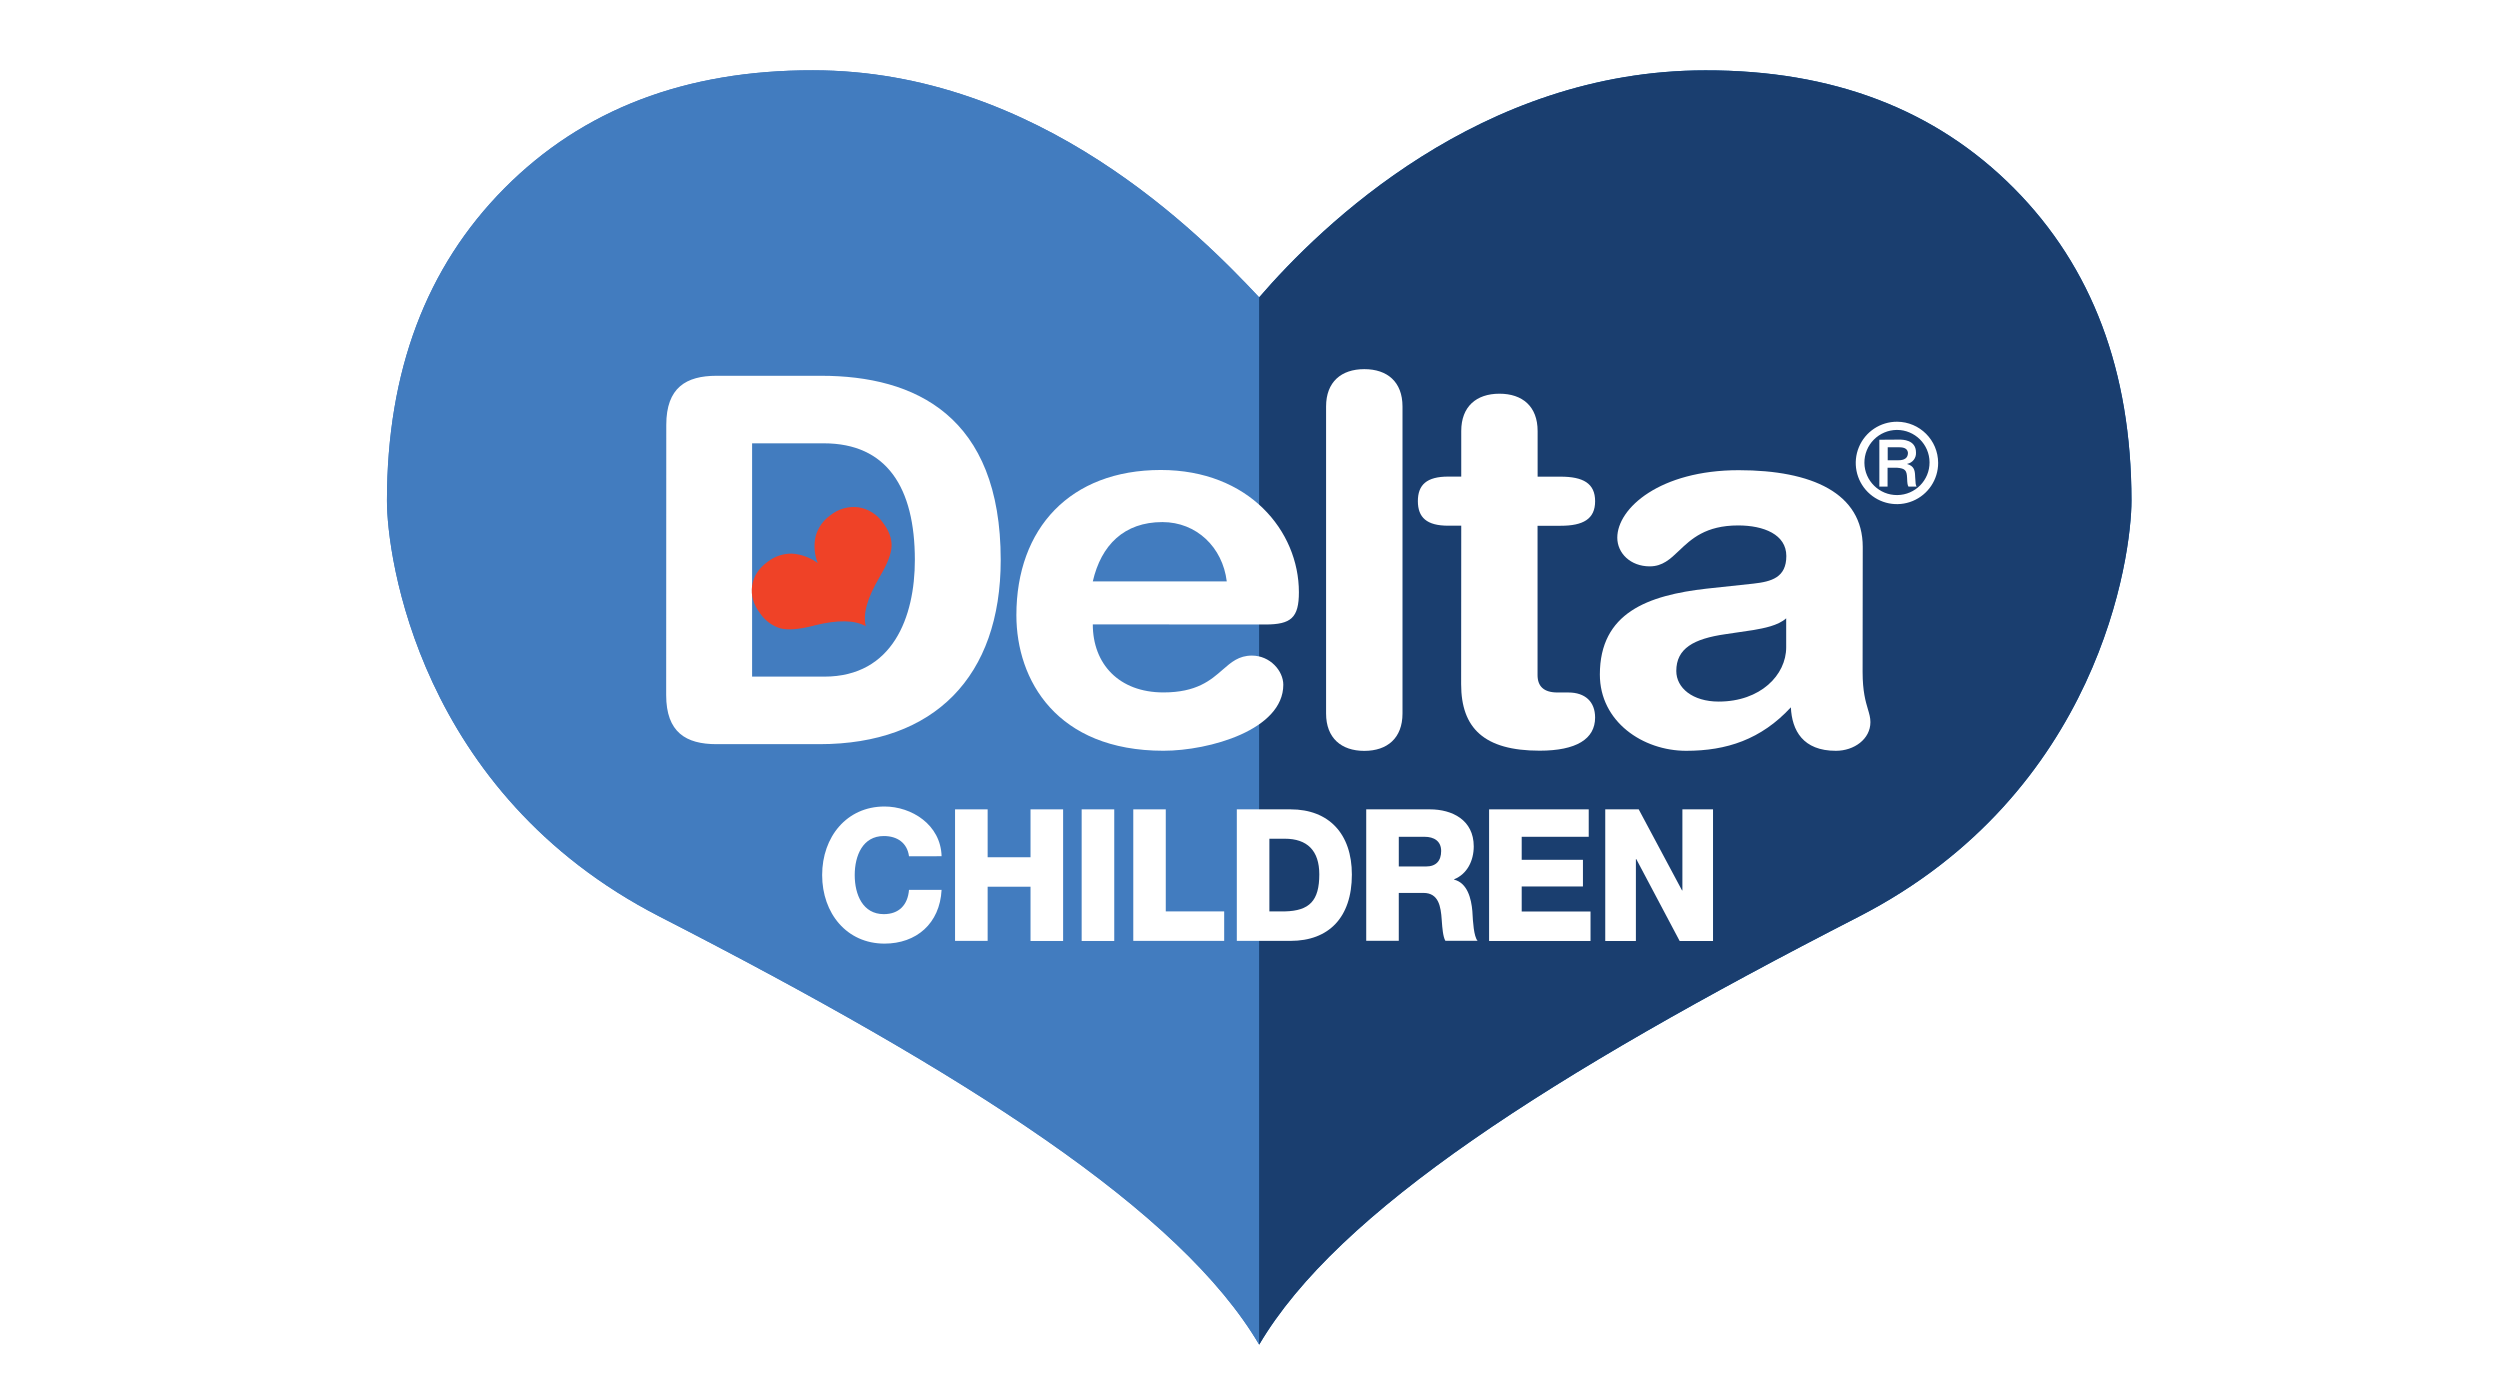 <svg width="143" height="80" viewBox="0 0 143 80" fill="none" xmlns="http://www.w3.org/2000/svg">
<rect width="143" height="80" fill="white"/>
<path d="M72.024 76.913C67.534 69.278 55.383 61.486 37.732 52.43C23.932 45.348 22.127 31.787 22.133 28.632C22.139 21.228 24.381 15.272 28.858 10.764C33.335 6.256 39.217 4.008 46.503 4.021C59.44 4.021 68.695 13.46 72.024 17.007V76.913Z" fill="#427CBF"/>
<path d="M72.024 76.913C67.534 69.278 55.383 61.486 37.732 52.43C23.932 45.348 22.127 31.787 22.133 28.632C22.139 21.228 24.381 15.272 28.858 10.764C33.335 6.256 39.217 4.008 46.503 4.021C59.44 4.021 68.695 13.46 72.024 17.007V76.913Z" fill="#427CBF"/>
<path d="M72.023 76.916C76.512 69.282 88.673 61.489 106.319 52.435C120.111 45.352 121.921 31.792 121.921 28.635C121.915 21.231 119.673 15.275 115.196 10.767C110.718 6.259 104.835 4.011 97.545 4.024C84.692 4.024 75.59 12.873 72.023 17.011L72.023 76.916Z" fill="#085BA7"/>
<path d="M72.023 76.916C76.512 69.282 88.673 61.489 106.319 52.435C120.111 45.352 121.921 31.792 121.921 28.635C121.915 21.231 119.673 15.275 115.196 10.767C110.718 6.259 104.835 4.011 97.545 4.024C84.692 4.024 75.59 12.873 72.023 17.011L72.023 76.916Z" fill="#1A3E6F"/>
<path fill-rule="evenodd" clip-rule="evenodd" d="M109.407 28.657C110.288 28.293 110.863 27.432 110.862 26.478C110.86 25.18 109.81 24.128 108.512 24.123C107.558 24.121 106.696 24.693 106.33 25.574C105.963 26.454 106.163 27.469 106.837 28.145C107.511 28.82 108.525 29.022 109.407 28.657ZM108.525 28.318C107.498 28.328 106.656 27.505 106.644 26.478C106.639 25.982 106.832 25.504 107.18 25.151C107.528 24.797 108.002 24.596 108.499 24.592C109.526 24.587 110.363 25.415 110.37 26.442C110.377 27.469 109.552 28.308 108.525 28.318ZM108.644 25.145C108.81 25.145 109.594 25.145 109.594 25.878C109.618 26.192 109.402 26.473 109.094 26.532V26.545C109.464 26.65 109.532 26.878 109.544 27.212L109.547 27.279C109.569 27.674 109.572 27.729 109.63 27.835H109.165C109.115 27.755 109.097 27.668 109.085 27.335C109.067 26.91 108.98 26.793 108.517 26.755H107.969V27.835H107.499V25.153L108.644 25.145ZM108.532 26.328H107.977V25.582H108.594C108.822 25.582 109.105 25.613 109.135 25.897C109.135 26.328 108.724 26.328 108.532 26.328Z" fill="white"/>
<path d="M51.995 48.98C51.895 48.221 51.334 47.821 50.553 47.821C49.351 47.821 48.89 48.938 48.89 50.055C48.89 51.172 49.351 52.289 50.553 52.289C51.423 52.289 51.925 51.761 51.995 50.899H53.859C53.759 52.836 52.406 53.975 50.594 53.975C48.431 53.975 47.027 52.237 47.027 50.053C47.027 47.87 48.431 46.132 50.594 46.132C52.136 46.132 53.809 47.164 53.859 48.976L51.995 48.98Z" fill="white"/>
<path d="M54.629 46.295H56.493V49.035H58.946V46.295H60.81V53.824H58.946V50.72H56.493V53.818H54.629V46.295Z" fill="white"/>
<path d="M61.871 46.295H63.735V53.824H61.871V46.295Z" fill="white"/>
<path d="M64.824 46.295H66.682V52.132H70.023V53.818H64.824V46.295Z" fill="white"/>
<path fill-rule="evenodd" clip-rule="evenodd" d="M73.821 46.295H70.746V53.818H73.821C75.995 53.818 77.327 52.491 77.327 50.025C77.327 47.697 76.015 46.295 73.821 46.295ZM73.491 52.132H72.609V47.975H73.491C74.763 47.975 75.464 48.645 75.464 50.014C75.464 51.522 74.904 52.1 73.491 52.132Z" fill="white"/>
<path fill-rule="evenodd" clip-rule="evenodd" d="M81.794 46.295H78.148V53.813H80.01V51.075H81.422C82.294 51.075 82.415 51.854 82.466 52.612C82.468 52.642 82.471 52.683 82.475 52.732C82.496 53.025 82.538 53.597 82.676 53.813H84.517C84.298 53.572 84.25 52.675 84.227 52.255C84.224 52.2 84.222 52.154 84.219 52.118C84.158 51.401 83.937 50.505 83.175 50.315V50.295C83.927 49.994 84.298 49.225 84.298 48.413C84.298 46.896 83.056 46.295 81.794 46.295ZM81.574 49.562H80.011V47.865H81.493C82.014 47.865 82.434 48.103 82.434 48.676C82.434 49.249 82.135 49.562 81.574 49.562Z" fill="white"/>
<path d="M85.176 46.295H90.875V47.864H87.041V49.181H90.544V50.706H87.041V52.138H90.978V53.824H85.176V46.295Z" fill="white"/>
<path d="M91.82 46.295H93.734L96.212 50.932H96.233V46.295H97.985V53.824H96.076L93.593 49.137H93.573V53.826H91.82V46.295Z" fill="white"/>
<path fill-rule="evenodd" clip-rule="evenodd" d="M40.985 21.495C39.248 21.495 38.111 22.169 38.111 24.304L38.105 39.757C38.105 41.893 39.243 42.566 40.979 42.566H46.883C53.439 42.566 57.241 38.703 57.241 32.031C57.241 23.778 52.33 21.495 46.973 21.495H40.985ZM47.151 38.703H43.02V25.358H47.122C50.715 25.358 52.33 27.875 52.33 32.031C52.33 35.28 51.074 38.703 47.151 38.703Z" fill="white"/>
<path fill-rule="evenodd" clip-rule="evenodd" d="M66.549 39.607C63.998 39.607 62.508 37.969 62.508 35.715L72.382 35.721C73.85 35.721 74.297 35.334 74.297 33.877C74.297 30.365 71.428 26.883 66.399 26.883C61.22 26.883 58.137 30.214 58.137 35.188C58.137 38.904 60.439 42.943 66.549 42.943C69.183 42.943 73.405 41.744 73.405 39.168C73.405 38.374 72.651 37.5 71.607 37.5C70.861 37.5 70.43 37.877 69.932 38.311C69.253 38.905 68.45 39.607 66.549 39.607ZM66.49 29.863C68.435 29.863 69.932 31.296 70.171 33.257H62.508C62.986 31.174 64.303 29.863 66.49 29.863Z" fill="white"/>
<path d="M75.852 23.251C75.852 21.846 76.72 21.115 78.038 21.115C79.355 21.115 80.223 21.844 80.223 23.251V40.815C80.223 42.219 79.354 42.95 78.038 42.95C76.722 42.95 75.852 42.215 75.852 40.815V23.251Z" fill="white"/>
<path d="M83.583 30.07H82.838C81.611 30.07 81.102 29.602 81.102 28.665C81.102 27.728 81.611 27.261 82.838 27.261H83.583V24.655C83.583 23.251 84.45 22.52 85.768 22.52C87.085 22.52 87.952 23.248 87.952 24.655V27.265H89.265C90.553 27.265 91.241 27.645 91.241 28.669C91.241 29.694 90.553 30.074 89.265 30.074H87.948V38.615C87.948 39.259 88.307 39.61 89.087 39.61H89.712C90.671 39.61 91.24 40.137 91.24 41.045C91.24 42.273 90.162 42.939 88.067 42.939C84.893 42.939 83.577 41.651 83.577 39.135L83.583 30.07Z" fill="white"/>
<path fill-rule="evenodd" clip-rule="evenodd" d="M106.843 40.563C106.713 40.123 106.541 39.545 106.541 38.44L106.549 31.285C106.549 28.206 103.644 26.895 99.453 26.895C94.963 26.895 92.509 29.06 92.509 30.757C92.509 31.636 93.257 32.396 94.366 32.396C95.099 32.396 95.539 31.978 96.046 31.494C96.739 30.835 97.558 30.055 99.424 30.055C100.89 30.055 102.178 30.574 102.178 31.803C102.178 33.033 101.336 33.267 100.292 33.384L97.622 33.67C94.266 34.05 91.512 35.045 91.512 38.585C91.512 41.278 93.966 42.946 96.452 42.946C98.756 42.946 100.732 42.302 102.438 40.459C102.498 41.781 103.127 42.946 105.012 42.946C106.06 42.946 106.988 42.273 106.988 41.307C106.988 41.051 106.924 40.833 106.843 40.563ZM100.341 36.03C100.857 35.939 101.709 35.788 102.17 35.367V37.028C102.17 38.607 100.704 40.13 98.309 40.13C96.813 40.13 95.884 39.347 95.884 38.381C95.884 37.093 96.872 36.537 98.698 36.275L100.285 36.04C100.303 36.037 100.322 36.033 100.341 36.03Z" fill="white"/>
<path d="M46.776 32.21C46.578 31.718 46.537 31.174 46.659 30.657C46.797 30.174 47.093 29.756 47.498 29.475C47.951 29.11 48.526 28.945 49.096 29.016C49.662 29.103 50.17 29.421 50.505 29.899C50.844 30.346 51.01 30.79 50.999 31.223C50.989 31.656 50.771 32.233 50.346 32.946L50.294 33.042C49.602 34.215 49.345 35.142 49.525 35.823C48.905 35.464 47.934 35.444 46.605 35.77L46.493 35.802C45.676 36.006 45.057 36.052 44.634 35.941C44.169 35.799 43.764 35.501 43.484 35.093C43.096 34.584 42.94 34.056 43.02 33.511C43.101 32.966 43.396 32.505 43.911 32.133C44.31 31.823 44.798 31.659 45.298 31.667C45.83 31.701 46.343 31.889 46.776 32.21Z" fill="#EF4227"/>
</svg>

